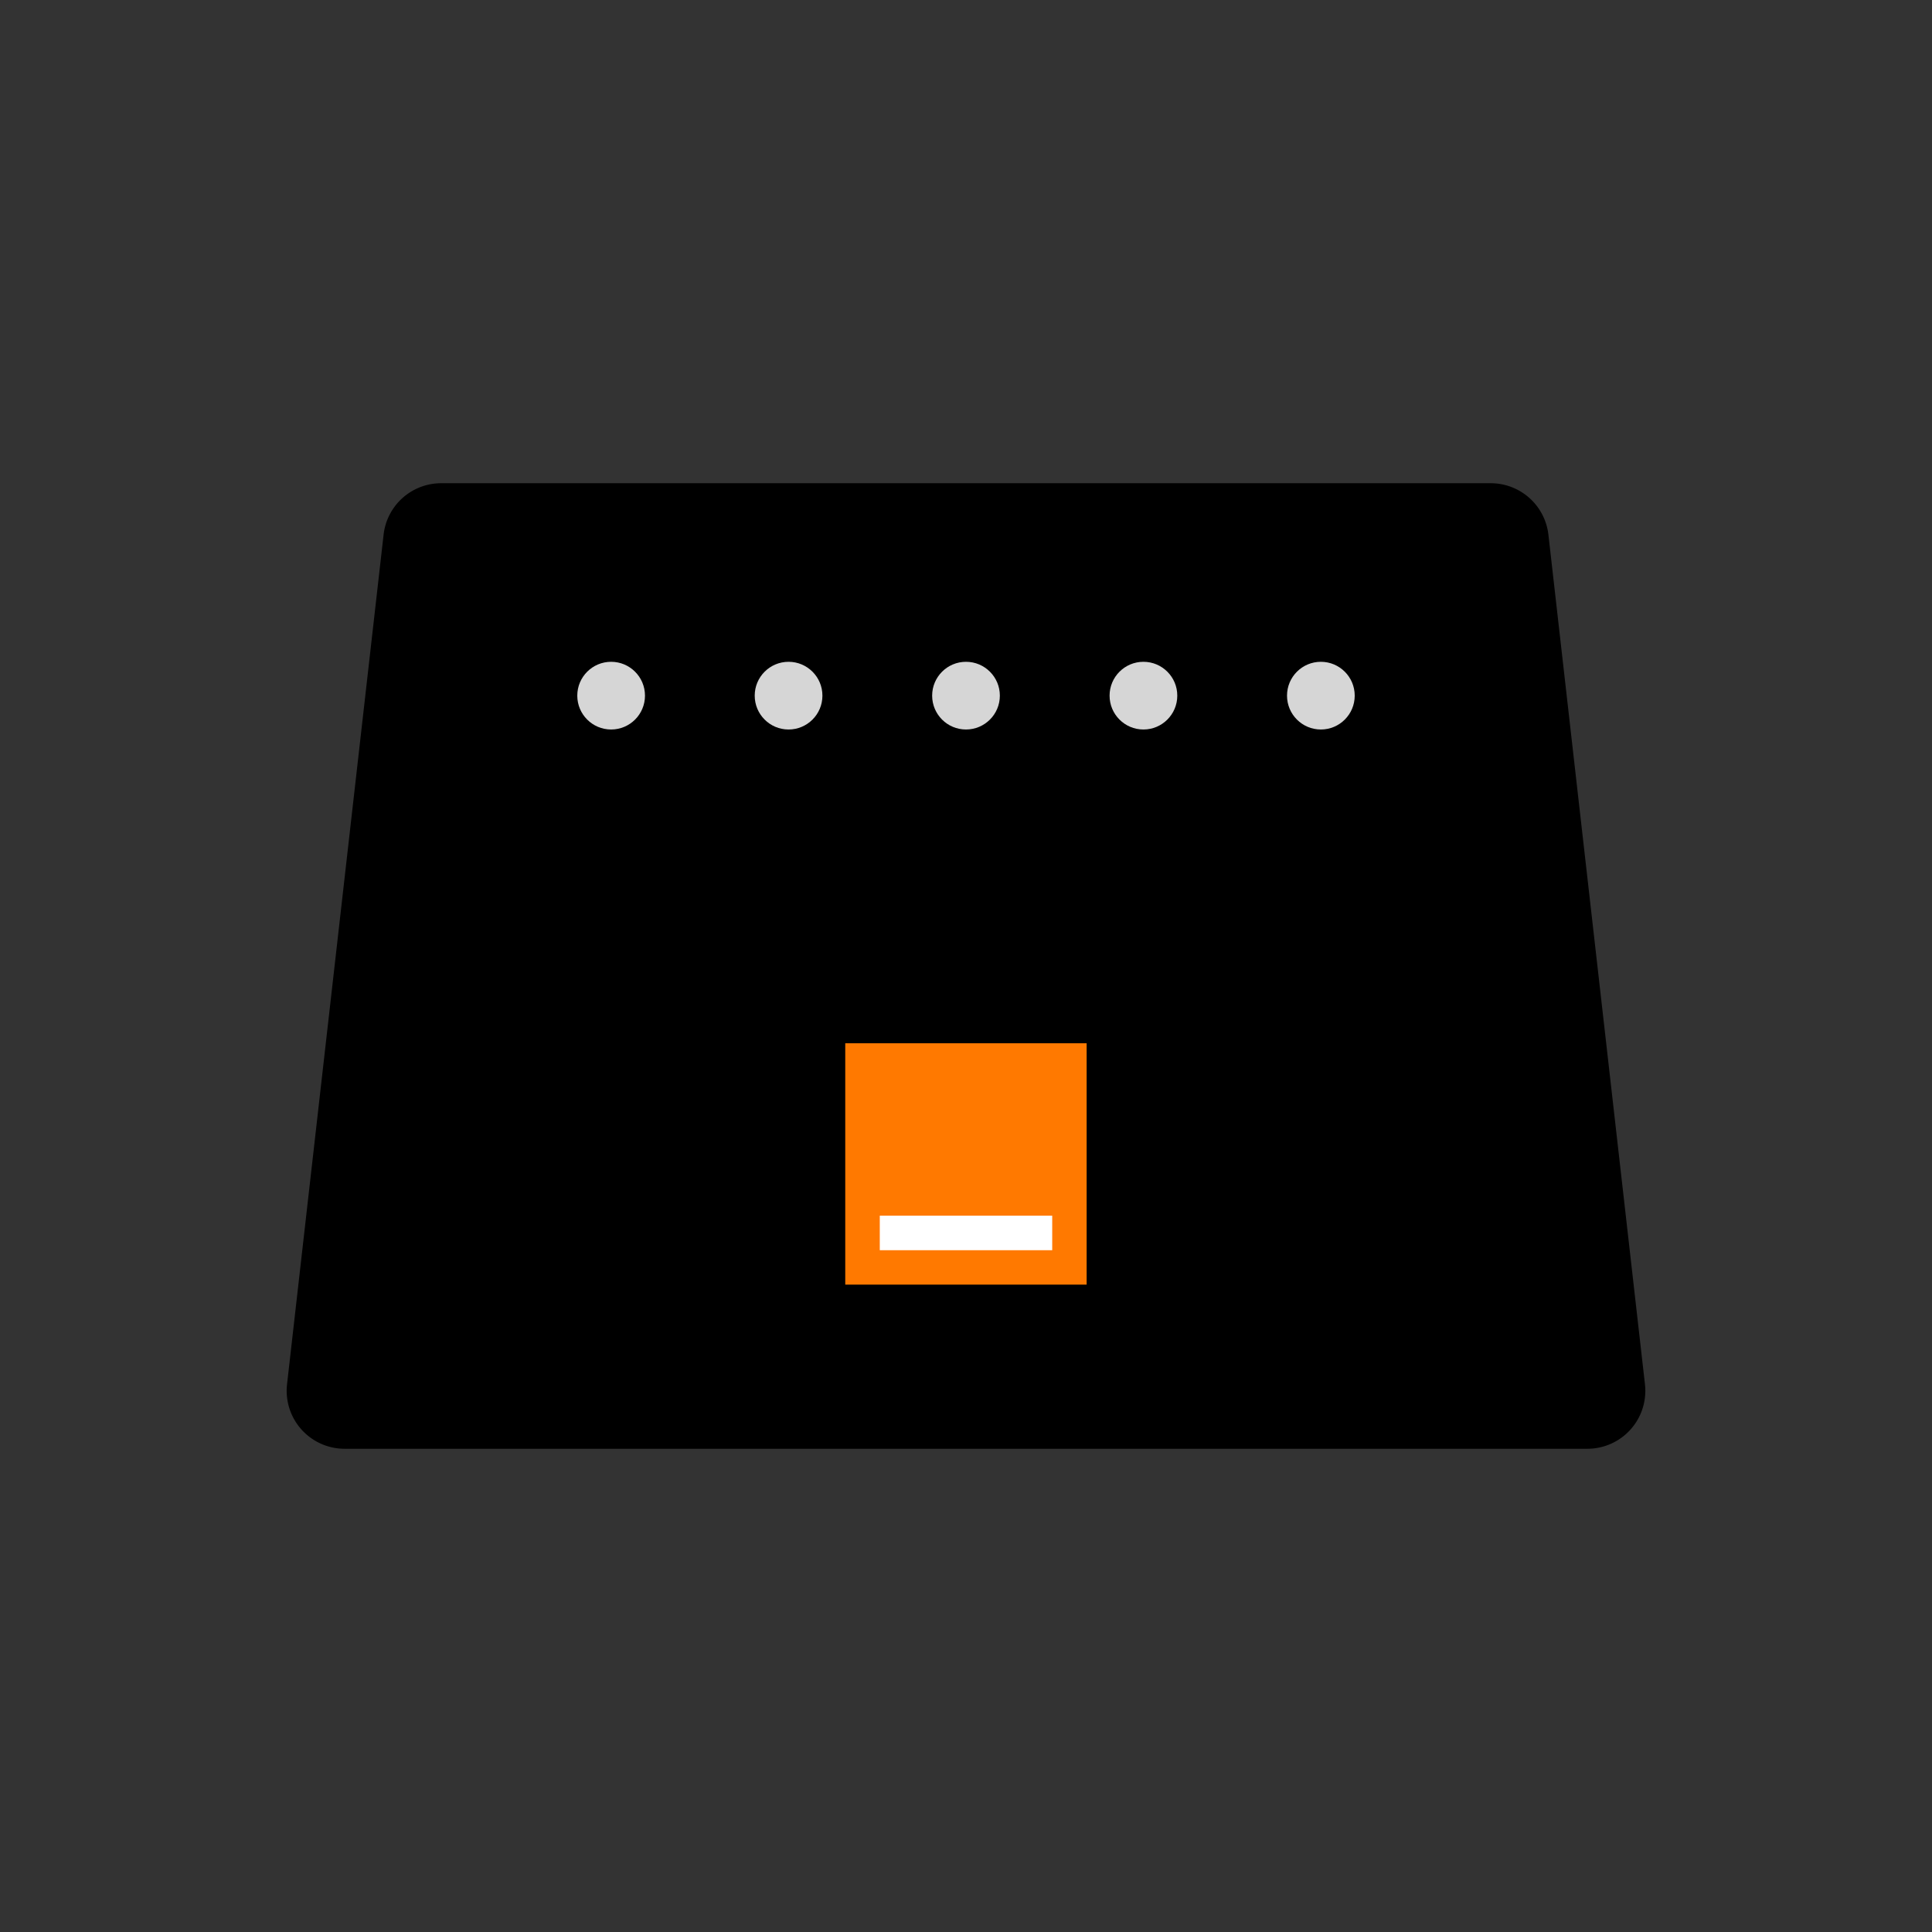 <svg id="Calque_1" data-name="Calque 1" xmlns="http://www.w3.org/2000/svg" viewBox="0 0 170.08 170.08"><rect x="0" y="0" width="170.08" height="170.08" fill="#333333" stroke="none"/><defs><style>.cls-1{fill:#d6d6d6;}.cls-2{fill:#ff7900;}.cls-3{fill:#fff;}</style></defs><path d="M139.74,127.54H30.34a5.1,5.1,0,0,1-5.07-5.68l8.5-74.8a5.1,5.1,0,0,1,5.07-4.52h92.4a5.11,5.11,0,0,1,5.07,4.52l8.5,74.8A5.1,5.1,0,0,1,139.74,127.54Z"/><circle class="cls-1" cx="53.8" cy="61.24" r="2.98"/><circle class="cls-1" cx="69.42" cy="61.24" r="2.98"/><circle class="cls-1" cx="85.04" cy="61.24" r="2.98"/><circle class="cls-1" cx="100.66" cy="61.24" r="2.98"/><circle class="cls-1" cx="116.28" cy="61.24" r="2.98"/><rect class="cls-2" x="74.41" y="91.84" width="21.25" height="21.25"/><rect class="cls-3" x="77.45" y="107.02" width="15.18" height="3.04"/></svg>